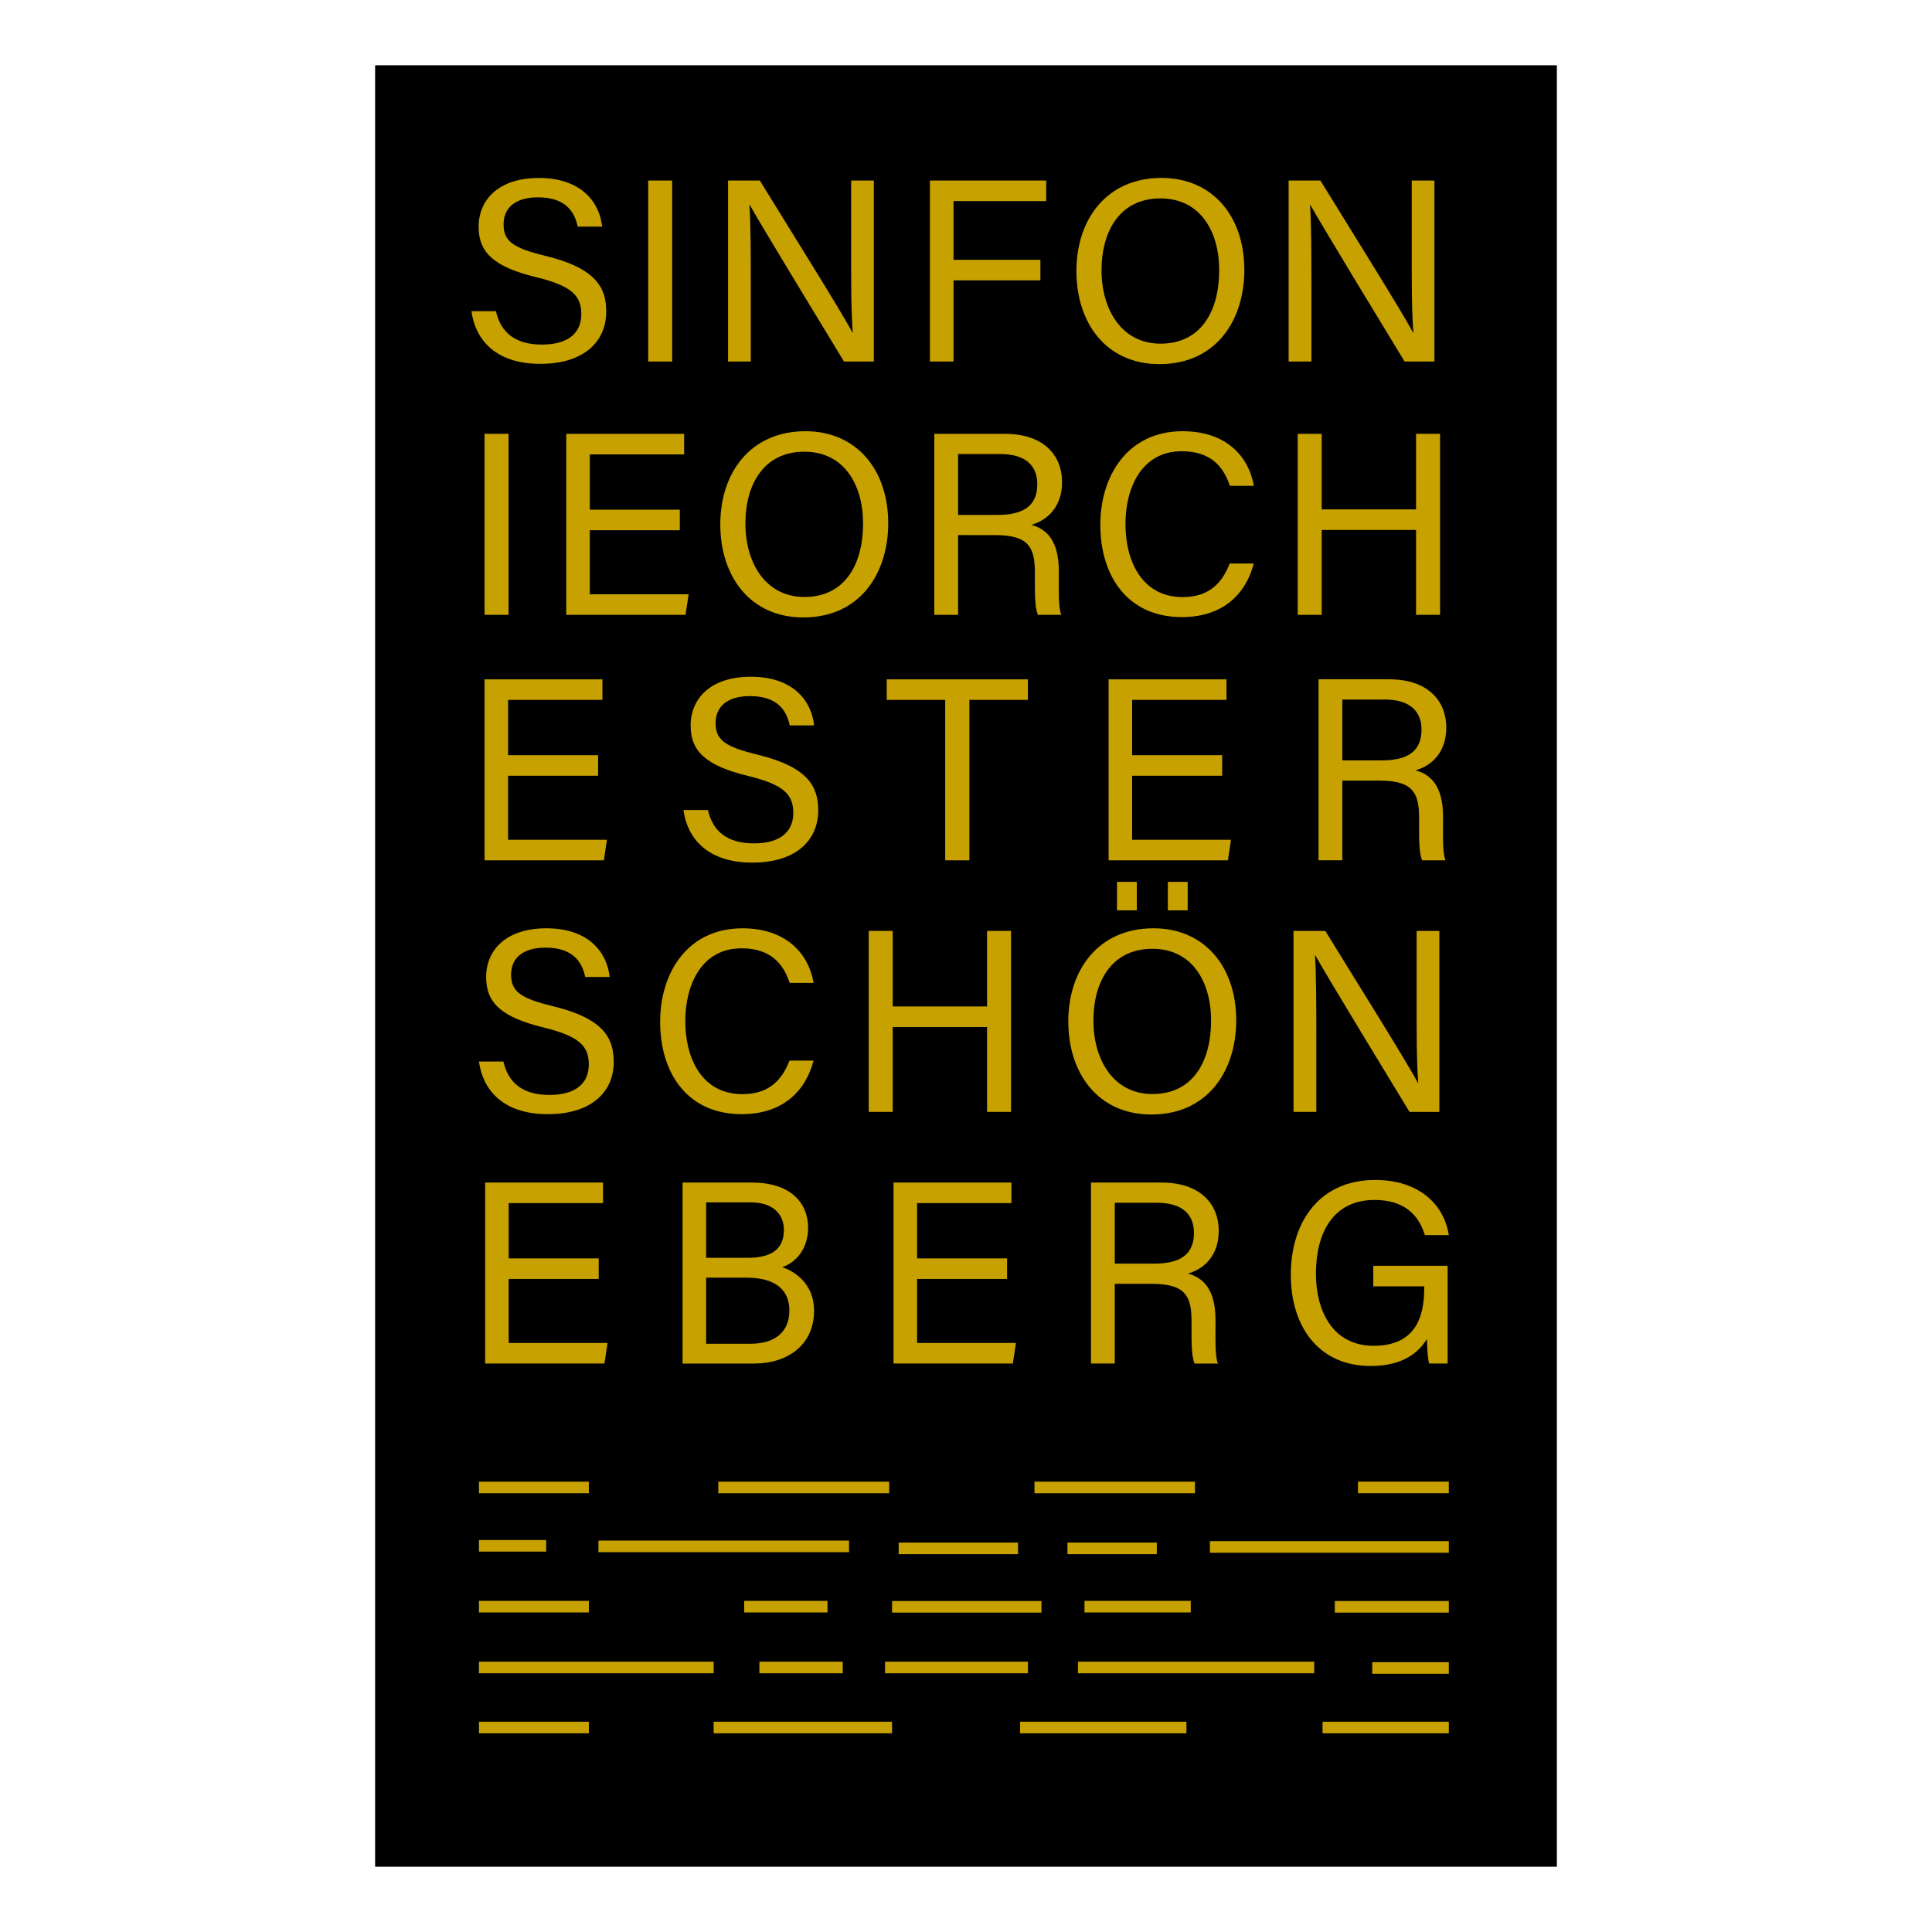 <?xml version="1.0" encoding="utf-8"?>
<!-- Generator: Adobe Illustrator 27.5.0, SVG Export Plug-In . SVG Version: 6.00 Build 0)  -->
<svg version="1.1" id="Ebene_1" xmlns="http://www.w3.org/2000/svg" xmlns:xlink="http://www.w3.org/1999/xlink" x="0px" y="0px"
	 width="1000px" height="1000px" viewBox="0 0 1000 1000" enable-background="new 0 0 1000 1000" xml:space="preserve">
<g>
	<path d="M194.16,33.78h611.68v932.44H194.16V33.78z"/>
	<g>
		<path fill="#C6A100" d="M256.68,161.05c2.54,11.24,10.22,17.31,23.8,17.31c14.61,0,20.4-6.85,20.4-15.7
			c0-9.4-4.62-14.66-23.4-19.2c-22.07-5.36-29.74-12.92-29.74-26.09c0-13.91,10.26-25.25,31.17-25.25c22.31,0,31.49,12.9,32.75,25.2
			h-12.64c-1.68-8.33-6.89-15.18-20.56-15.18c-11.41,0-17.81,5.14-17.81,14.07c0,8.79,5.29,12.26,21.7,16.24
			c26.72,6.5,31.43,16.9,31.43,28.93c0,15.11-11.2,26.95-34.11,26.95c-23.56,0-33.71-12.88-35.65-27.25h12.66V161.05z"/>
		<path fill="#C6A100" d="M347.92,93.44v93.68H335.5V93.44H347.92z"/>
		<path fill="#C6A100" d="M376.83,187.13V93.44h16.45c13.44,21.91,42.66,68.5,47.92,78.68h0.18c-0.9-12.03-0.82-26.8-0.82-42.1
			V93.44h11.74v93.68h-15.45c-12.38-20.34-42.86-70.46-48.74-80.98h-0.18c0.67,10.67,0.68,26.55,0.68,43.46v37.51h-11.78V187.13z"/>
		<path fill="#C6A100" d="M481.32,93.44h60.19v10.64h-47.96v30.4h44.96v10.64h-44.96v42h-12.23V93.44z"/>
		<path fill="#C6A100" d="M644.07,139.75c0,25.77-14.45,48.72-43.96,48.72c-27.57,0-42.96-21.31-42.96-48.19
			c0-26.8,15.71-48.19,44.05-48.19C627.57,92.1,644.07,111.9,644.07,139.75z M570.15,139.88c0,20.25,10.36,38,30.5,38
			c21.75,0,30.41-17.93,30.41-37.94c0-20.18-9.82-37.24-30.38-37.24C579.45,102.69,570.15,119.89,570.15,139.88z"/>
		<path fill="#C6A100" d="M666.99,187.13V93.44h16.45c13.44,21.91,42.66,68.5,47.92,78.68h0.18c-0.9-12.03-0.82-26.8-0.82-42.1
			V93.44h11.74v93.68h-15.45c-12.38-20.34-42.86-70.46-48.73-80.98h-0.18c0.67,10.67,0.68,26.55,0.68,43.46v37.51h-11.79V187.13z"/>
	</g>
	<g>
		<path fill="#C6A100" d="M263.23,224.55v93.68h-12.42v-93.68L263.23,224.55L263.23,224.55z"/>
		<path fill="#C6A100" d="M351.86,274.44h-46.59v33.15h51.17l-1.6,10.64h-61.75v-93.68h61.01v10.64h-48.82v28.61h46.59v10.64H351.86
			z"/>
		<path fill="#C6A100" d="M459.74,270.86c0,25.77-14.45,48.72-43.96,48.72c-27.57,0-42.96-21.31-42.96-48.19
			c0-26.8,15.71-48.19,44.05-48.19C443.24,223.21,459.74,243.01,459.74,270.86z M385.82,270.99c0,20.25,10.36,38,30.5,38
			c21.75,0,30.41-17.93,30.41-37.94c0-20.18-9.82-37.24-30.38-37.24C395.13,233.8,385.82,251,385.82,270.99z"/>
		<path fill="#C6A100" d="M495.92,276.97v41.26H483.6v-93.68h36.61c19.25,0,29.51,10.44,29.51,25.06c0,12.17-6.99,19.55-15.97,22.04
			c7.64,2.05,14.3,7.76,14.3,24.02v4.02c0,6.45-0.3,14.63,1.26,18.55h-12.08c-1.7-4.04-1.58-11.34-1.58-20.14v-1.99
			c0-13.34-3.77-19.13-20.57-19.13L495.92,276.97L495.92,276.97z M495.92,266.52h20.37c14.32,0,20.61-5.38,20.61-15.91
			c0-9.96-6.49-15.6-19.21-15.6h-21.77V266.52z"/>
		<path fill="#C6A100" d="M648.95,291.67c-4.16,15.9-16.01,27.74-37.27,27.74c-28.02,0-42.15-21.26-42.15-47.74
			c0-25.45,14.15-48.47,42.62-48.47c22.1,0,34.08,12.6,36.84,28.26h-12.42c-3.36-10.2-10.11-17.9-24.92-17.9
			c-20.66,0-29.11,18.79-29.11,37.74c0,18.39,8.03,37.75,29.65,37.75c14.44,0,20.78-8.28,24.3-17.38H648.95z"/>
		<path fill="#C6A100" d="M671.7,224.55h12.42v39.11h48.83v-39.11h12.42v93.68h-12.42V274.3h-48.83v43.93H671.7V224.55z"/>
	</g>
	<g>
		<path fill="#C6A100" d="M309.58,401.51h-46.59v33.15h51.17l-1.6,10.64h-61.75v-93.68h61.01v10.64H263v28.61h46.59L309.58,401.51
			L309.58,401.51z"/>
		<path fill="#C6A100" d="M366.41,419.22c2.54,11.24,10.22,17.31,23.8,17.31c14.61,0,20.4-6.85,20.4-15.7
			c0-9.4-4.62-14.66-23.4-19.2c-22.07-5.36-29.74-12.92-29.74-26.09c0-13.91,10.26-25.26,31.17-25.26c22.31,0,31.49,12.9,32.75,25.2
			h-12.64c-1.68-8.33-6.89-15.18-20.56-15.18c-11.41,0-17.81,5.14-17.81,14.07c0,8.79,5.29,12.26,21.7,16.24
			c26.72,6.5,31.43,16.9,31.43,28.93c0,15.11-11.2,26.95-34.11,26.95c-23.56,0-33.71-12.88-35.65-27.25h12.66V419.22z"/>
		<path fill="#C6A100" d="M489.24,362.26h-30.26v-10.64h73.07v10.64h-30.3v83.04h-12.51V362.26z"/>
		<path fill="#C6A100" d="M632.59,401.51H586v33.15h51.17l-1.6,10.64h-61.75v-93.68h61.01v10.64H586v28.61h46.59V401.51z"/>
		<path fill="#C6A100" d="M694.79,404.03v41.26h-12.32v-93.68h36.61c19.25,0,29.51,10.44,29.51,25.06
			c0,12.17-6.99,19.55-15.97,22.04c7.64,2.05,14.3,7.76,14.3,24.02v4.02c0,6.45-0.3,14.63,1.26,18.55H736.1
			c-1.7-4.04-1.58-11.34-1.58-20.14v-1.99c0-13.34-3.77-19.13-20.57-19.13L694.79,404.03L694.79,404.03z M694.79,393.58h20.37
			c14.32,0,20.61-5.38,20.61-15.91c0-9.96-6.49-15.6-19.21-15.6h-21.77L694.79,393.58L694.79,393.58z"/>
	</g>
	<g>
		<path fill="#C6A100" d="M260.56,549.43c2.54,11.24,10.22,17.31,23.8,17.31c14.61,0,20.4-6.85,20.4-15.7
			c0-9.4-4.62-14.66-23.4-19.21c-22.07-5.36-29.74-12.92-29.74-26.09c0-13.91,10.26-25.26,31.17-25.26
			c22.31,0,31.49,12.9,32.75,25.2H302.9c-1.68-8.33-6.89-15.18-20.56-15.18c-11.41,0-17.81,5.14-17.81,14.07
			c0,8.79,5.29,12.26,21.7,16.24c26.72,6.5,31.43,16.9,31.43,28.93c0,15.11-11.2,26.95-34.11,26.95
			c-23.56,0-33.71-12.88-35.65-27.25h12.66V549.43z"/>
		<path fill="#C6A100" d="M421.11,548.95c-4.16,15.9-16.01,27.74-37.27,27.74c-28.02,0-42.15-21.26-42.15-47.74
			c0-25.45,14.15-48.46,42.62-48.46c22.1,0,34.08,12.6,36.84,28.26h-12.42c-3.35-10.2-10.11-17.9-24.92-17.9
			c-20.66,0-29.11,18.79-29.11,37.74c0,18.39,8.03,37.75,29.65,37.75c14.44,0,20.78-8.28,24.3-17.38h12.46V548.95z"/>
		<path fill="#C6A100" d="M449.65,481.83h12.42v39.11h48.83v-39.11h12.42v93.68H510.9v-43.93h-48.83v43.93h-12.42V481.83z"/>
		<path fill="#C6A100" d="M639.87,528.14c0,25.77-14.45,48.72-43.96,48.72c-27.57,0-42.96-21.31-42.96-48.19
			c0-26.8,15.71-48.19,44.05-48.19C623.37,480.48,639.87,500.29,639.87,528.14z M565.95,528.27c0,20.25,10.36,38,30.5,38
			c21.75,0,30.41-17.92,30.41-37.94c0-20.18-9.82-37.24-30.38-37.24C575.25,491.08,565.95,508.28,565.95,528.27z M578.16,471.19
			v-14.73h10.26v14.73H578.16z M604.48,471.19v-14.73h10.26v14.73H604.48z"/>
		<path fill="#C6A100" d="M669.52,575.51v-93.68h16.45c13.44,21.91,42.66,68.5,47.92,78.68h0.18c-0.9-12.03-0.82-26.8-0.82-42.1
			v-36.58H745v93.68h-15.45c-12.38-20.34-42.86-70.46-48.73-80.98h-0.18c0.67,10.67,0.68,26.55,0.68,43.46v37.51h-11.8V575.51z"/>
	</g>
	<g>
		<path fill="#C6A100" d="M309.88,661.98h-46.59v33.15h51.17l-1.6,10.64h-61.75v-93.68h61.01v10.64H263.3v28.61h46.59v10.64H309.88z
			"/>
		<path fill="#C6A100" d="M353.3,612.09h35.95c19.81,0,29.03,10.42,29.03,23.4c0,10.89-6.26,17.97-13.45,20.41
			c6.54,2.08,16.53,8.67,16.53,22.44c0,17.66-13.47,27.44-31.23,27.44H353.3V612.09z M386.88,651.05c13.57,0,18.86-5.34,18.86-14.49
			c0-8.29-5.94-14.21-16.94-14.21h-23.31v28.69h21.39V651.05z M365.49,695.51h23.14c11.77,0,19.94-5.53,19.94-17.2
			c0-10.17-6.53-17-22.32-17h-20.76V695.51z"/>
		<path fill="#C6A100" d="M521.27,661.98h-46.59v33.15h51.17l-1.6,10.64H462.5v-93.68h61.01v10.64h-48.83v28.61h46.59V661.98z"/>
		<path fill="#C6A100" d="M577.01,664.51v41.26h-12.32v-93.68h36.61c19.25,0,29.51,10.44,29.51,25.06
			c0,12.17-6.99,19.56-15.97,22.04c7.64,2.05,14.3,7.76,14.3,24.02v4.02c0,6.46-0.3,14.63,1.26,18.55h-12.08
			c-1.7-4.04-1.58-11.34-1.58-20.14v-1.99c0-13.34-3.77-19.13-20.57-19.13h-19.16V664.51z M577.01,654.06h20.37
			c14.32,0,20.61-5.38,20.61-15.91c0-9.96-6.49-15.6-19.21-15.6h-21.77L577.01,654.06L577.01,654.06z"/>
		<path fill="#C6A100" d="M749.3,705.77h-9.54c-0.63-1.79-1-5.97-1.18-12.7c-4.08,6.65-12.15,13.97-29.1,13.97
			c-27.02,0-41.36-20.51-41.36-47.16c0-28.05,15.38-49.14,43.65-49.14c21.76,0,35.47,11.78,38.14,28.53H737.5
			c-3.18-10.47-10.71-18.18-25.99-18.18c-21.75,0-30.38,17.36-30.38,38.19c0,19.3,8.7,37.3,29.86,37.3
			c20.99,0,26.2-13.97,26.2-29.78v-0.98h-26.38v-10.64h38.48v50.59H749.3z"/>
	</g>
	<g>
		<line fill="none" stroke="#C6A100" stroke-width="6" stroke-miterlimit="10" x1="247.91" y1="769.91" x2="304.79" y2="769.91"/>
		<line fill="none" stroke="#C6A100" stroke-width="6" stroke-miterlimit="10" x1="371.78" y1="769.91" x2="460.24" y2="769.91"/>
		<line fill="none" stroke="#C6A100" stroke-width="6" stroke-miterlimit="10" x1="535.45" y1="769.91" x2="618.53" y2="769.91"/>
		<line fill="none" stroke="#C6A100" stroke-width="6" stroke-miterlimit="10" x1="702.88" y1="769.88" x2="749.91" y2="769.88"/>
		<line fill="none" stroke="#C6A100" stroke-width="6" stroke-miterlimit="10" x1="247.91" y1="800.11" x2="282.69" y2="800.11"/>
		<line fill="none" stroke="#C6A100" stroke-width="6" stroke-miterlimit="10" x1="247.91" y1="831.61" x2="304.79" y2="831.61"/>
		<line fill="none" stroke="#C6A100" stroke-width="6" stroke-miterlimit="10" x1="247.91" y1="863.08" x2="369.38" y2="863.08"/>
		<line fill="none" stroke="#C6A100" stroke-width="6" stroke-miterlimit="10" x1="247.91" y1="894.16" x2="304.79" y2="894.16"/>
		<line fill="none" stroke="#C6A100" stroke-width="6" stroke-miterlimit="10" x1="309.75" y1="800.4" x2="439.46" y2="800.4"/>
		<line fill="none" stroke="#C6A100" stroke-width="6" stroke-miterlimit="10" x1="385.19" y1="831.61" x2="428.31" y2="831.61"/>
		<line fill="none" stroke="#C6A100" stroke-width="6" stroke-miterlimit="10" x1="393.06" y1="863.08" x2="436.2" y2="863.08"/>
		<line fill="none" stroke="#C6A100" stroke-width="6" stroke-miterlimit="10" x1="369.38" y1="894.16" x2="461.73" y2="894.16"/>
		<line fill="none" stroke="#C6A100" stroke-width="6" stroke-miterlimit="10" x1="465.16" y1="801.44" x2="526.93" y2="801.44"/>
		<line fill="none" stroke="#C6A100" stroke-width="6" stroke-miterlimit="10" x1="552.51" y1="801.44" x2="598.76" y2="801.44"/>
		<line fill="none" stroke="#C6A100" stroke-width="6" stroke-miterlimit="10" x1="626.25" y1="800.69" x2="749.91" y2="800.69"/>
		<line fill="none" stroke="#C6A100" stroke-width="6" stroke-miterlimit="10" x1="461.73" y1="831.69" x2="539.05" y2="831.69"/>
		<line fill="none" stroke="#C6A100" stroke-width="6" stroke-miterlimit="10" x1="561.33" y1="831.61" x2="616.33" y2="831.61"/>
		<line fill="none" stroke="#C6A100" stroke-width="6" stroke-miterlimit="10" x1="690.89" y1="831.69" x2="749.91" y2="831.69"/>
		<line fill="none" stroke="#C6A100" stroke-width="6" stroke-miterlimit="10" x1="710.27" y1="863.33" x2="749.91" y2="863.33"/>
		<line fill="none" stroke="#C6A100" stroke-width="6" stroke-miterlimit="10" x1="458.09" y1="863.08" x2="532.08" y2="863.08"/>
		<line fill="none" stroke="#C6A100" stroke-width="6" stroke-miterlimit="10" x1="557.96" y1="863.08" x2="680.22" y2="863.08"/>
		<line fill="none" stroke="#C6A100" stroke-width="6" stroke-miterlimit="10" x1="527.97" y1="894.16" x2="614.09" y2="894.16"/>
		<line fill="none" stroke="#C6A100" stroke-width="6" stroke-miterlimit="10" x1="684.55" y1="894.16" x2="749.91" y2="894.16"/>
	</g>
</g>
</svg>
